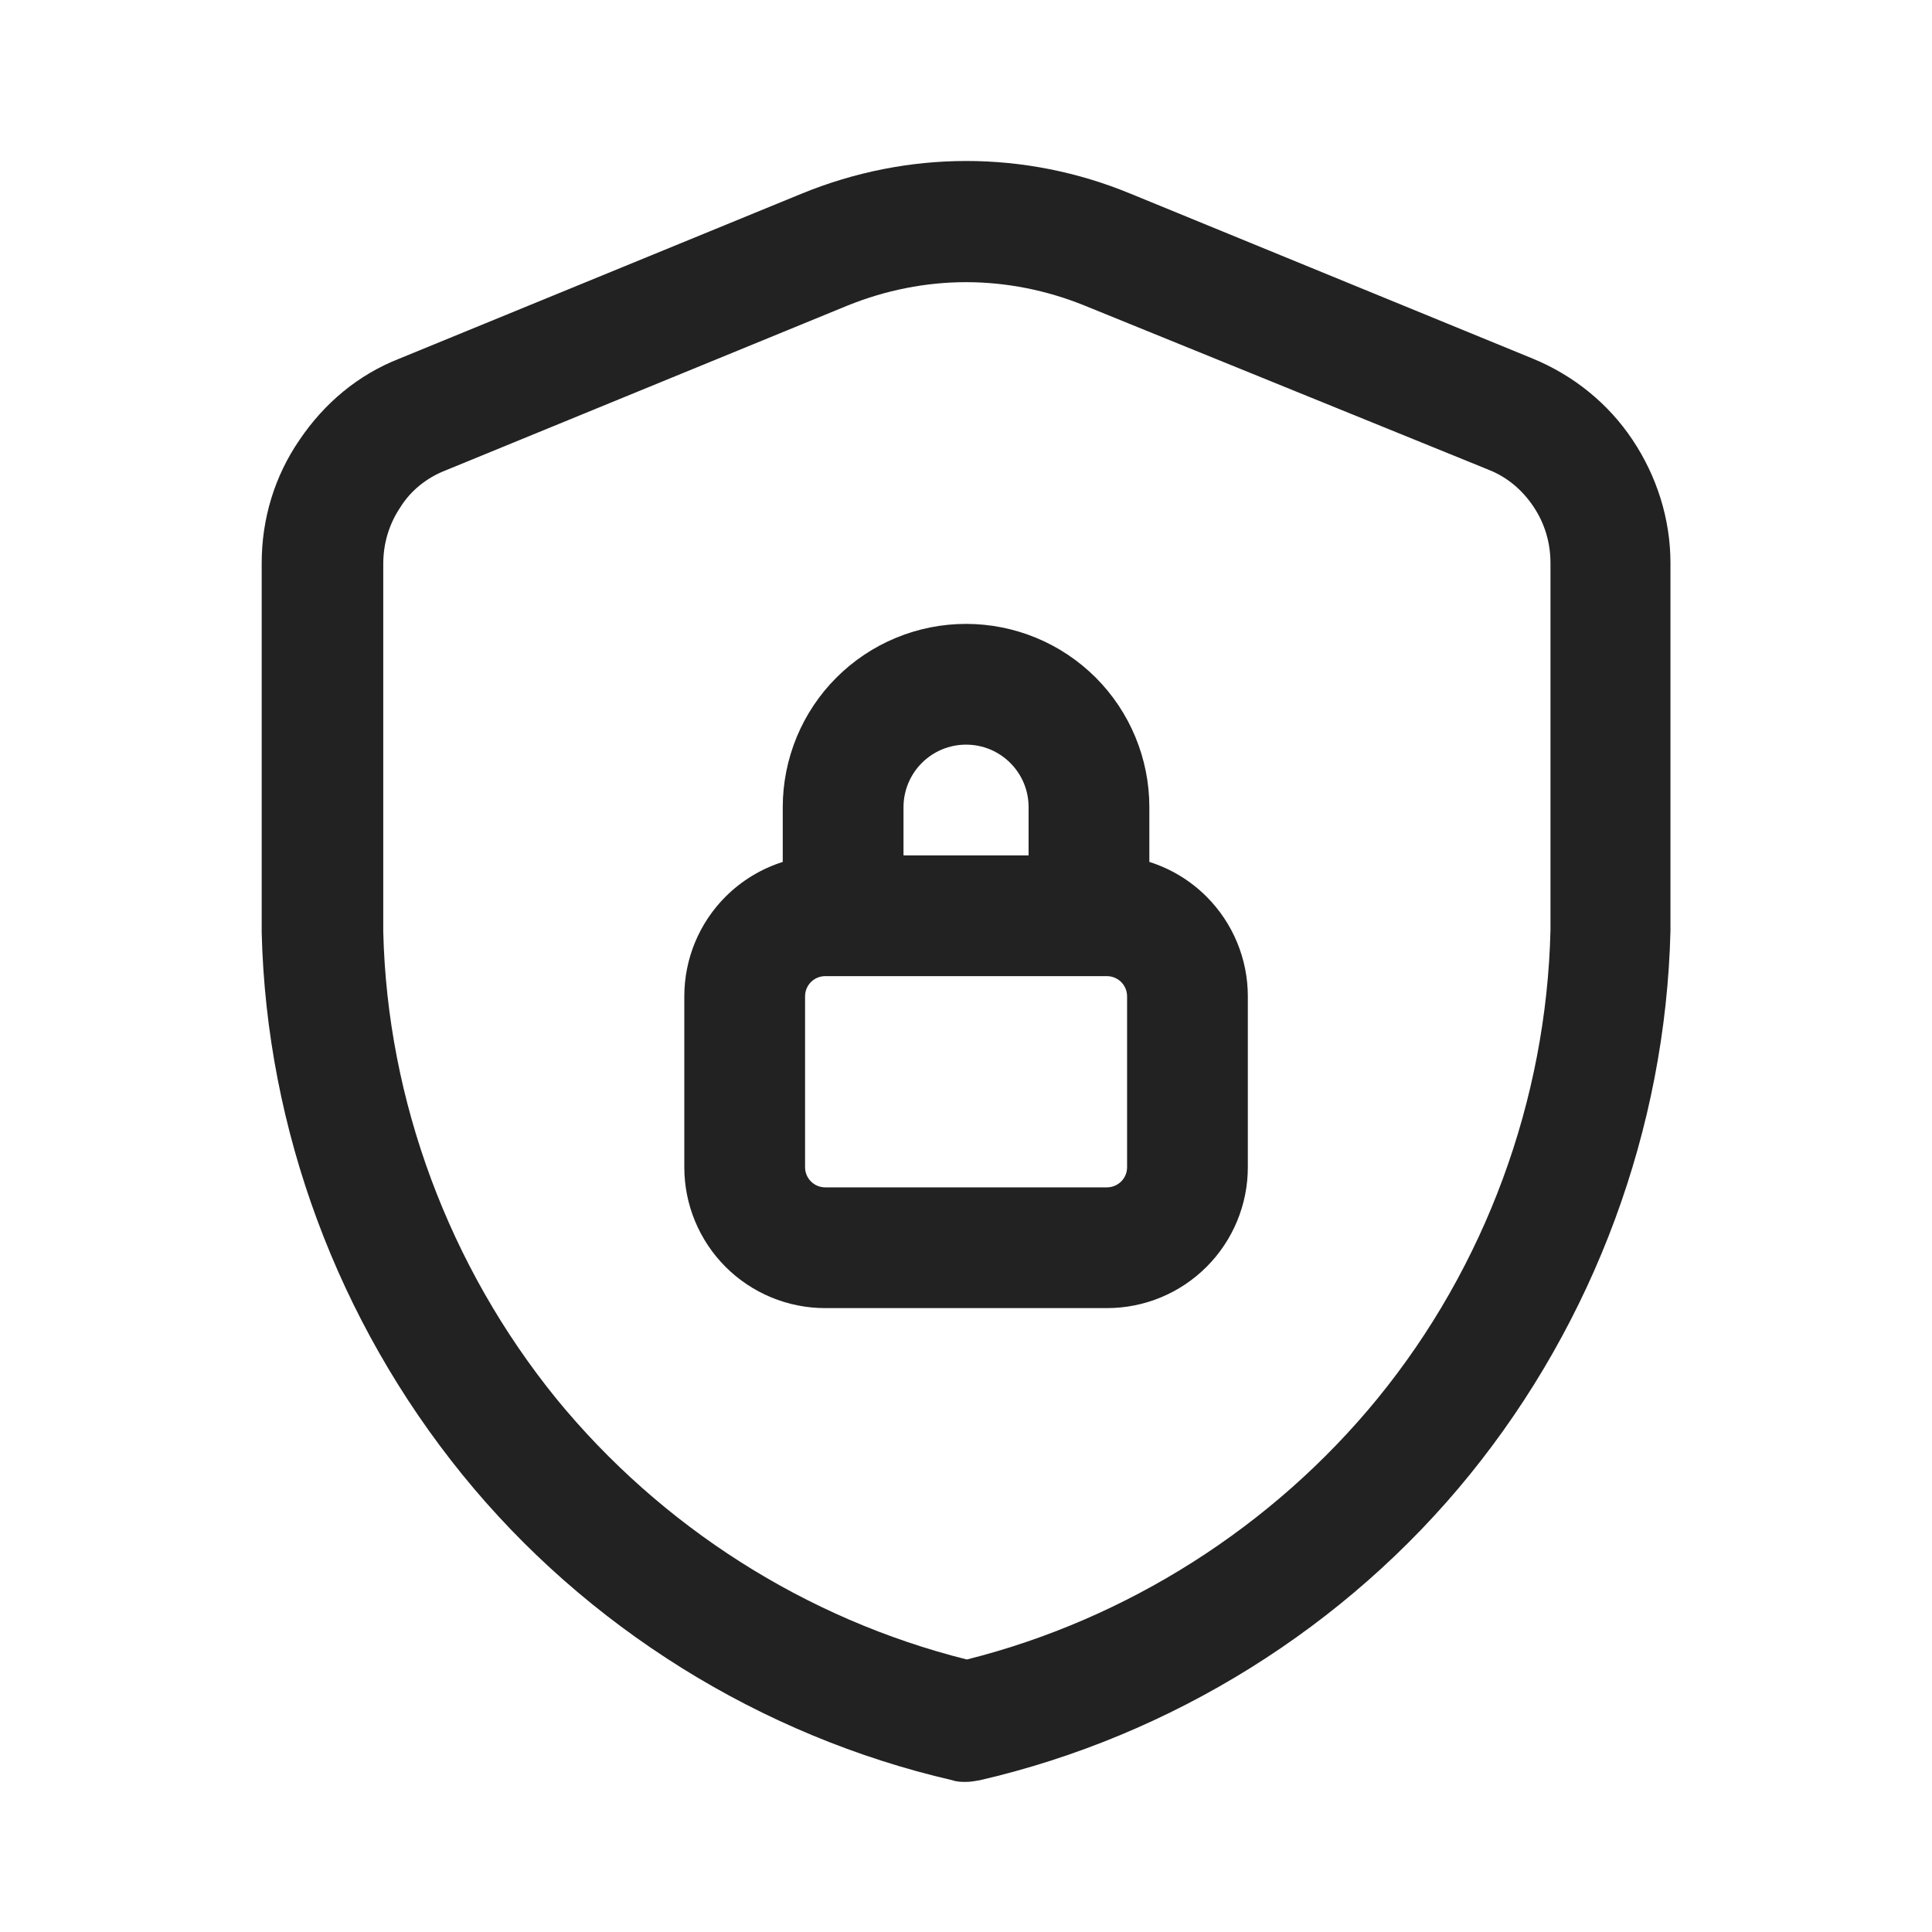 <svg width="40" height="40" viewBox="0 0 40 40" fill="none" xmlns="http://www.w3.org/2000/svg">
<path fill-rule="evenodd" clip-rule="evenodd" d="M18.549 13.206C19.009 13.015 19.503 12.917 20.001 12.917C20.5 12.917 20.993 13.015 21.454 13.206C21.914 13.396 22.332 13.676 22.685 14.028C23.037 14.38 23.317 14.799 23.507 15.259C23.698 15.72 23.796 16.213 23.796 16.712V17.845C24.239 17.985 24.646 18.23 24.98 18.564C25.527 19.111 25.835 19.853 25.835 20.627V24.167C25.835 24.94 25.527 25.682 24.98 26.229C24.433 26.776 23.692 27.083 22.918 27.083H17.085C16.311 27.083 15.569 26.776 15.022 26.229C14.751 25.958 14.537 25.637 14.39 25.283C14.243 24.929 14.168 24.55 14.168 24.167V20.627C14.168 19.853 14.475 19.111 15.022 18.564C15.357 18.23 15.764 17.985 16.206 17.845V16.712C16.206 16.213 16.305 15.72 16.495 15.259C16.686 14.799 16.965 14.38 17.318 14.028C17.67 13.676 18.089 13.396 18.549 13.206ZM18.706 17.71H21.296V16.712C21.296 16.541 21.263 16.373 21.198 16.216C21.133 16.059 21.037 15.916 20.917 15.796C20.797 15.676 20.654 15.58 20.497 15.515C20.34 15.45 20.171 15.417 20.001 15.417C19.831 15.417 19.663 15.45 19.506 15.515C19.349 15.58 19.206 15.676 19.086 15.796C18.965 15.916 18.87 16.059 18.805 16.216C18.74 16.373 18.706 16.541 18.706 16.712V17.71ZM17.085 20.21C16.974 20.21 16.868 20.254 16.79 20.332C16.712 20.41 16.668 20.516 16.668 20.627V24.167C16.668 24.221 16.679 24.276 16.7 24.326C16.721 24.377 16.751 24.422 16.79 24.461C16.868 24.539 16.974 24.583 17.085 24.583H22.918C23.029 24.583 23.134 24.539 23.213 24.461C23.291 24.383 23.335 24.277 23.335 24.167V20.627C23.335 20.516 23.291 20.41 23.213 20.332C23.134 20.254 23.029 20.21 22.918 20.21H17.085Z" fill="#222222"/>
<path d="M20.001 36.892C19.901 36.892 19.818 36.892 19.718 36.858C15.751 35.942 12.135 33.692 9.568 30.525C7.001 27.358 5.518 23.392 5.418 19.308V11.658C5.418 10.742 5.685 9.858 6.201 9.108C6.718 8.342 7.418 7.758 8.268 7.425L16.601 4.008C18.801 3.108 21.218 3.108 23.401 4.008L31.735 7.425C32.585 7.775 33.301 8.358 33.801 9.108C34.301 9.858 34.585 10.742 34.585 11.658V19.275C34.485 23.375 33.001 27.358 30.435 30.525C27.868 33.692 24.251 35.942 20.285 36.858C20.185 36.875 20.101 36.892 20.001 36.892ZM20.001 5.842C19.168 5.842 18.335 6.008 17.551 6.325L9.218 9.742C8.835 9.892 8.501 10.158 8.285 10.508C8.051 10.858 7.935 11.258 7.935 11.675V19.292C8.018 22.792 9.301 26.225 11.518 28.958C13.685 31.608 16.685 33.525 20.018 34.358C23.335 33.525 26.351 31.608 28.518 28.958C30.751 26.225 32.018 22.775 32.101 19.258V11.658C32.101 11.242 31.985 10.842 31.751 10.492C31.518 10.142 31.201 9.875 30.818 9.725L22.451 6.325C21.668 6.008 20.835 5.842 20.001 5.842Z" fill="#222222"/>
</svg>
